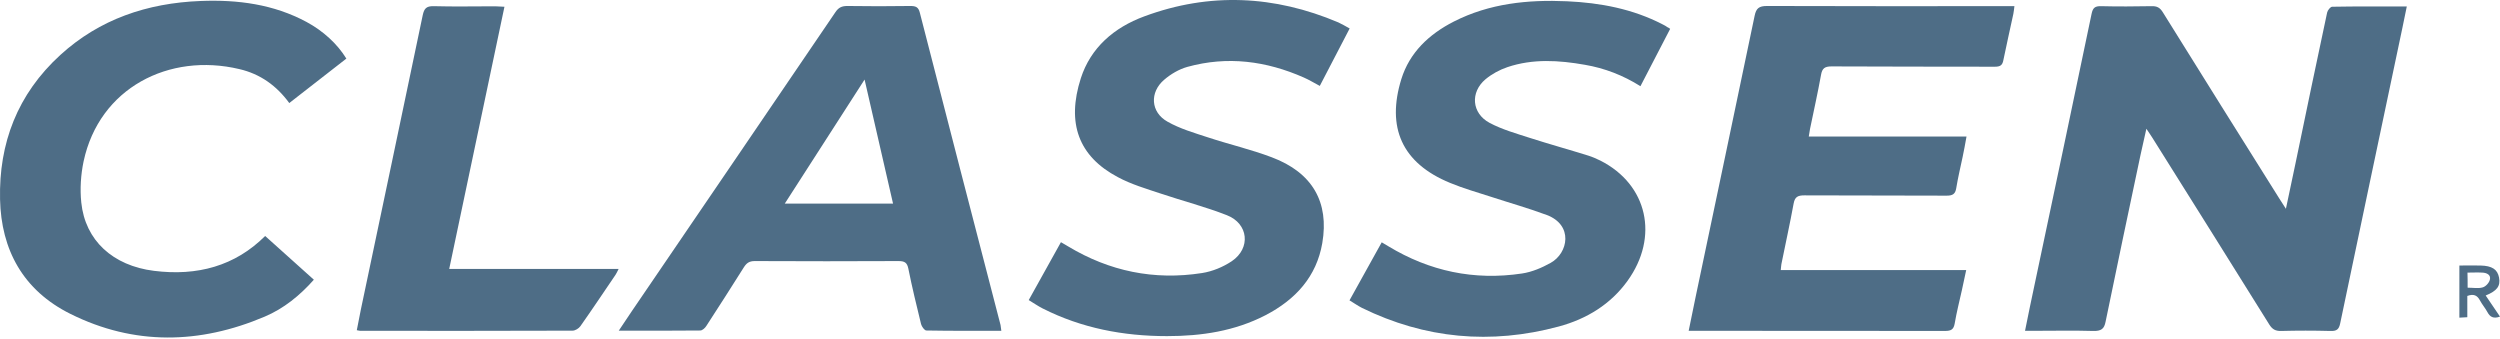 <svg width="96" height="13" viewBox="0 0 96 13" fill="none" xmlns="http://www.w3.org/2000/svg">
<g id="Group 108">
<path id="Vector" d="M92.421 0.248C92.302 0.821 92.2 1.337 92.087 1.853C91.346 5.375 90.599 8.892 89.864 12.414C89.816 12.652 89.727 12.72 89.476 12.709C88.849 12.692 88.221 12.692 87.594 12.709C87.379 12.714 87.26 12.646 87.146 12.47C85.653 10.071 84.147 7.678 82.647 5.284C82.588 5.188 82.522 5.097 82.421 4.944C82.337 5.324 82.265 5.642 82.194 5.959C81.745 8.092 81.291 10.219 80.855 12.351C80.802 12.629 80.688 12.714 80.389 12.709C79.631 12.686 78.878 12.703 78.119 12.703C78.012 12.703 77.904 12.703 77.761 12.703C77.886 12.091 78 11.518 78.125 10.945C78.86 7.474 79.595 3.997 80.318 0.526C80.365 0.305 80.443 0.231 80.682 0.237C81.327 0.254 81.978 0.248 82.624 0.237C82.827 0.231 82.94 0.293 83.048 0.464C84.535 2.857 86.029 5.239 87.528 7.627C87.6 7.74 87.672 7.848 87.779 8.018C87.911 7.383 88.03 6.822 88.15 6.26C88.55 4.332 88.95 2.403 89.362 0.481C89.38 0.395 89.488 0.259 89.554 0.259C90.498 0.242 91.429 0.248 92.421 0.248Z" fill="#4E6D86"/>
<path id="Vector_2" d="M69.457 5.244C71.476 5.244 73.471 5.244 75.514 5.244C75.461 5.534 75.419 5.777 75.365 6.027C75.281 6.424 75.186 6.821 75.12 7.224C75.084 7.445 74.989 7.513 74.756 7.513C72.934 7.502 71.112 7.513 69.289 7.502C69.038 7.502 68.925 7.558 68.877 7.808C68.734 8.591 68.561 9.368 68.405 10.145C68.393 10.207 68.393 10.275 68.381 10.371C70.747 10.371 73.101 10.371 75.502 10.371C75.443 10.655 75.389 10.905 75.335 11.149C75.24 11.574 75.132 11.999 75.06 12.425C75.019 12.652 74.923 12.708 74.69 12.708C71.793 12.703 68.895 12.703 66.004 12.703C65.627 12.703 65.251 12.703 64.845 12.703C64.94 12.232 65.03 11.795 65.12 11.364C65.872 7.779 66.631 4.195 67.378 0.605C67.438 0.316 67.545 0.23 67.856 0.23C70.902 0.242 73.949 0.236 76.99 0.236C77.097 0.236 77.205 0.236 77.354 0.236C77.337 0.355 77.331 0.446 77.313 0.531C77.187 1.121 77.05 1.716 76.93 2.306C76.894 2.505 76.811 2.562 76.602 2.562C74.511 2.556 72.42 2.562 70.329 2.55C70.066 2.55 69.971 2.63 69.929 2.868C69.803 3.565 69.648 4.257 69.504 4.955C69.487 5.046 69.475 5.125 69.457 5.244Z" fill="#4E6D86"/>
<path id="Vector_3" d="M38.451 12.703C37.477 12.703 36.521 12.708 35.572 12.691C35.5 12.691 35.392 12.538 35.368 12.442C35.195 11.733 35.022 11.024 34.879 10.309C34.831 10.082 34.735 10.025 34.502 10.025C32.662 10.031 30.822 10.037 28.982 10.025C28.767 10.025 28.666 10.105 28.564 10.264C28.092 11.018 27.608 11.767 27.124 12.515C27.076 12.595 26.969 12.691 26.891 12.691C25.87 12.703 24.848 12.697 23.761 12.697C23.952 12.413 24.113 12.169 24.274 11.931C26.879 8.108 29.484 4.291 32.083 0.463C32.202 0.287 32.328 0.23 32.537 0.23C33.343 0.242 34.15 0.242 34.956 0.23C35.165 0.23 35.267 0.27 35.321 0.486C36.348 4.484 37.382 8.483 38.421 12.481C38.433 12.549 38.439 12.617 38.451 12.703ZM33.2 3.055C32.148 4.688 31.151 6.237 30.135 7.819C31.545 7.819 32.901 7.819 34.293 7.819C33.935 6.248 33.576 4.694 33.2 3.055Z" fill="#4E6D86"/>
<path id="Vector_4" d="M51.827 1.093C51.433 1.853 51.063 2.568 50.68 3.299C50.465 3.186 50.274 3.067 50.065 2.976C48.625 2.341 47.138 2.142 45.596 2.568C45.274 2.658 44.957 2.845 44.706 3.061C44.139 3.543 44.181 4.309 44.832 4.672C45.31 4.944 45.859 5.103 46.397 5.279C47.203 5.545 48.04 5.738 48.834 6.039C50.4 6.628 51.045 7.763 50.776 9.334C50.555 10.616 49.76 11.501 48.59 12.107C47.413 12.714 46.14 12.907 44.814 12.907C43.135 12.907 41.534 12.601 40.041 11.846C39.861 11.756 39.694 11.637 39.503 11.523C39.921 10.774 40.321 10.049 40.74 9.3C40.841 9.362 40.931 9.413 41.02 9.464C42.597 10.412 44.312 10.774 46.158 10.485C46.558 10.423 46.965 10.253 47.299 10.031C48.04 9.532 47.944 8.585 47.108 8.262C46.283 7.939 45.417 7.717 44.575 7.434C44.013 7.247 43.434 7.077 42.92 6.799C41.421 6.005 40.949 4.734 41.504 3.004C41.881 1.836 42.771 1.059 43.942 0.628C46.451 -0.302 48.942 -0.178 51.391 0.86C51.529 0.923 51.66 1.002 51.827 1.093Z" fill="#4E6D86"/>
<path id="Vector_5" d="M64.134 1.109C63.752 1.852 63.381 2.567 62.993 3.31C62.324 2.89 61.619 2.618 60.86 2.488C59.862 2.312 58.859 2.249 57.885 2.578C57.58 2.681 57.282 2.845 57.043 3.044C56.451 3.543 56.511 4.348 57.198 4.717C57.676 4.972 58.219 5.125 58.745 5.295C59.486 5.533 60.245 5.743 60.992 5.976C61.153 6.027 61.308 6.095 61.458 6.169C63.268 7.087 63.716 9.095 62.497 10.785C61.852 11.681 60.932 12.249 59.856 12.538C57.246 13.241 54.719 13.009 52.299 11.823C52.144 11.744 52.001 11.642 51.821 11.534C52.233 10.791 52.64 10.059 53.058 9.305C53.154 9.362 53.231 9.407 53.315 9.458C54.892 10.411 56.6 10.78 58.447 10.502C58.829 10.445 59.211 10.281 59.546 10.094C60.221 9.719 60.424 8.642 59.396 8.256C58.697 7.995 57.969 7.791 57.258 7.558C56.732 7.388 56.194 7.235 55.687 7.025C53.817 6.259 53.243 4.881 53.811 3.038C54.127 2.023 54.862 1.319 55.83 0.826C57.192 0.134 58.662 -0.019 60.173 0.049C61.458 0.106 62.7 0.344 63.841 0.934C63.913 0.968 63.978 1.007 64.044 1.053C64.068 1.058 64.092 1.075 64.134 1.109Z" fill="#4E6D86"/>
<path id="Vector_6" d="M10.182 9.062C10.815 9.629 11.431 10.179 12.052 10.741C11.508 11.353 10.899 11.847 10.164 12.159C7.667 13.219 5.152 13.27 2.709 12.056C0.88 11.149 0.044 9.584 0.002 7.655C-0.046 5.506 0.665 3.617 2.32 2.108C3.82 0.741 5.648 0.117 7.703 0.038C9.131 -0.019 10.505 0.163 11.771 0.843C12.41 1.189 12.948 1.677 13.3 2.25C12.578 2.812 11.855 3.379 11.108 3.957C10.624 3.294 9.997 2.84 9.19 2.653C6.496 2.012 3.814 3.373 3.21 6.197C3.103 6.708 3.067 7.252 3.121 7.774C3.27 9.232 4.333 10.202 5.911 10.4C7.577 10.61 9.029 10.213 10.182 9.062Z" fill="#4E6D86"/>
<path id="Vector_7" d="M19.371 0.259C18.66 3.628 17.961 6.958 17.25 10.326C19.418 10.326 21.557 10.326 23.756 10.326C23.702 10.434 23.672 10.497 23.636 10.553C23.188 11.211 22.746 11.875 22.286 12.527C22.226 12.612 22.089 12.697 21.987 12.697C19.269 12.709 16.551 12.703 13.833 12.703C13.803 12.703 13.773 12.692 13.701 12.68C13.755 12.414 13.803 12.153 13.857 11.886C14.651 8.115 15.446 4.349 16.234 0.577C16.288 0.333 16.366 0.231 16.652 0.237C17.441 0.259 18.224 0.242 19.012 0.242C19.12 0.248 19.221 0.254 19.371 0.259Z" fill="#4E6D86"/>
<path id="Vector_8" d="M96 12.158C95.749 12.249 95.617 12.17 95.522 11.994C95.438 11.835 95.313 11.693 95.229 11.534C95.127 11.342 94.99 11.274 94.745 11.364C94.745 11.625 94.745 11.892 94.745 12.181C94.632 12.187 94.548 12.192 94.44 12.198C94.44 11.529 94.44 10.877 94.44 10.196C94.721 10.196 94.99 10.19 95.253 10.196C95.695 10.207 95.904 10.343 95.964 10.661C96.024 10.984 95.886 11.171 95.45 11.347C95.629 11.608 95.808 11.869 96 12.158ZM94.757 11.047C94.972 11.047 95.169 11.086 95.337 11.035C95.456 11.001 95.582 10.86 95.611 10.74C95.659 10.559 95.498 10.474 95.319 10.468C95.133 10.457 94.948 10.468 94.751 10.468C94.757 10.667 94.757 10.842 94.757 11.047Z" fill="#4E6D86"/>
</g>
</svg>
